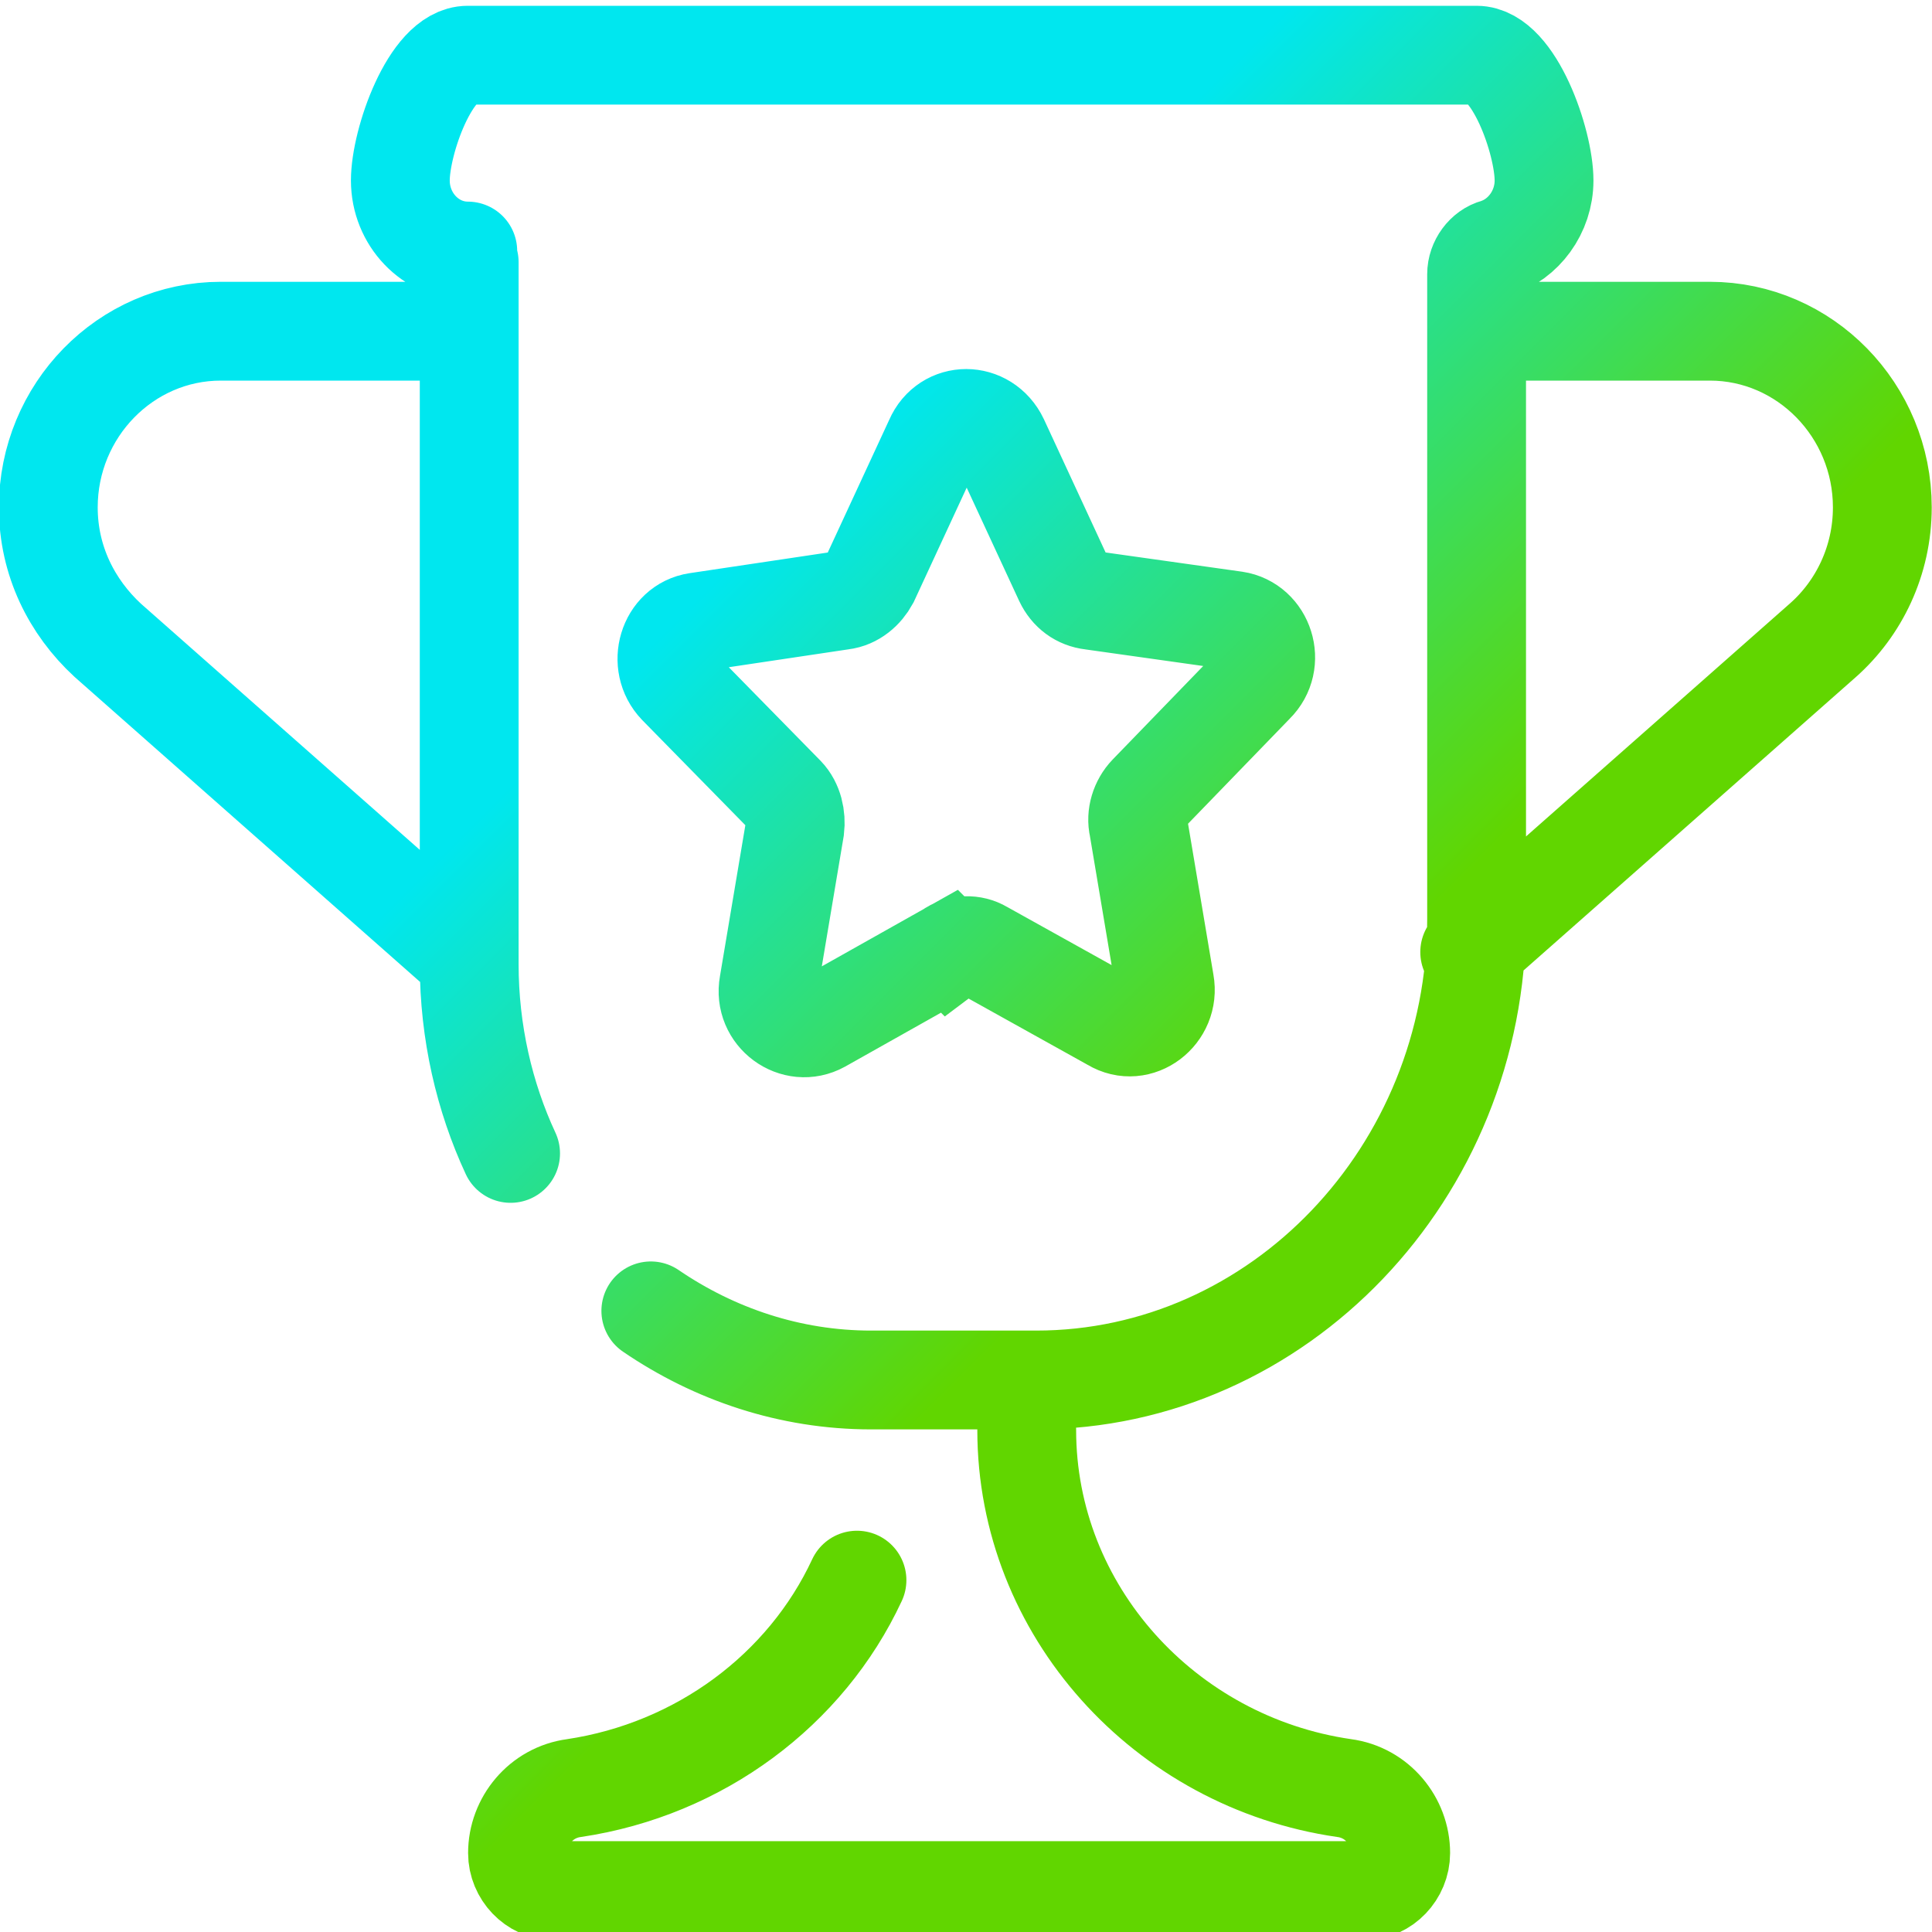 <?xml version="1.0" encoding="UTF-8"?><svg id="Layer_1" xmlns="http://www.w3.org/2000/svg" xmlns:xlink="http://www.w3.org/1999/xlink" viewBox="0 0 140 140"><defs><linearGradient id="linear-gradient" x1="16.693" y1="-20.842" x2="122.757" y2="85.222" gradientTransform="translate(0 34)" gradientUnits="userSpaceOnUse"><stop offset=".302" stop-color="#00e7ef"/><stop offset=".659" stop-color="#61d600"/></linearGradient></defs><path id="Trophy" d="m34,24h-18c-6.9,0-12.5,5.755-12.5,12.765,0,3.871,1.7,7.219,4.3,9.626,6.4,5.65,25.6,22.6,25.6,22.6m73.1,0s19.2-16.95,25.6-22.6c2.6-2.302,4.3-5.755,4.3-9.626,0-7.01-5.6-12.765-12.5-12.765h-16.9m-70,59.581c-1.9-4.081-3-8.789-3-13.706V19m-.103-.809c-2.693,0-4.887-2.296-4.887-5.113h0c0-2.817,2.194-9.078,4.887-9.078h73.103c2.693,0,4.887,6.261,4.887,9.078h0c0,2.296-1.496,4.278-3.491,4.904-.798.209-1.396,1.043-1.396,1.878v46.748c0,18.365-14.361,33.391-31.914,33.391h-11.968c-5.884,0-11.369-1.878-15.957-5.009m14.939,19.513c-3.7,7.952-11.4,13.706-20.5,15.067-2.4.314-4.1,2.406-4.1,4.708h0c0,1.465,1.2,2.72,2.6,2.72h58.8c1.4,0,2.6-1.256,2.6-2.72h0c0-2.302-1.7-4.394-4.1-4.708-13-1.883-23-12.869-23-25.948m-5.6-34.691l-9.3,5.231c-1.9,1.046-4.2-.628-3.8-2.825l1.9-11.3c.1-.837-.1-1.779-.7-2.406l-7.8-7.952c-1.5-1.569-.7-4.29,1.4-4.604l10.5-1.569c.9-.105,1.6-.732,2-1.465l4.7-10.149c.9-2.093,3.7-2.093,4.7,0l4.7,10.149c.4.837,1.1,1.36,2,1.465l10.4,1.465c2.1.314,3,3.034,1.4,4.604l-7.7,7.952c-.6.628-.9,1.569-.7,2.406l1.9,11.3c.4,2.197-1.9,3.976-3.8,2.825l-9.4-5.231c-.7-.419-1.7-.419-2.4.105Z" style="fill:none; stroke:url(#linear-gradient); stroke-linecap:round; stroke-miterlimit:8; stroke-width:7.16px;"/></svg>